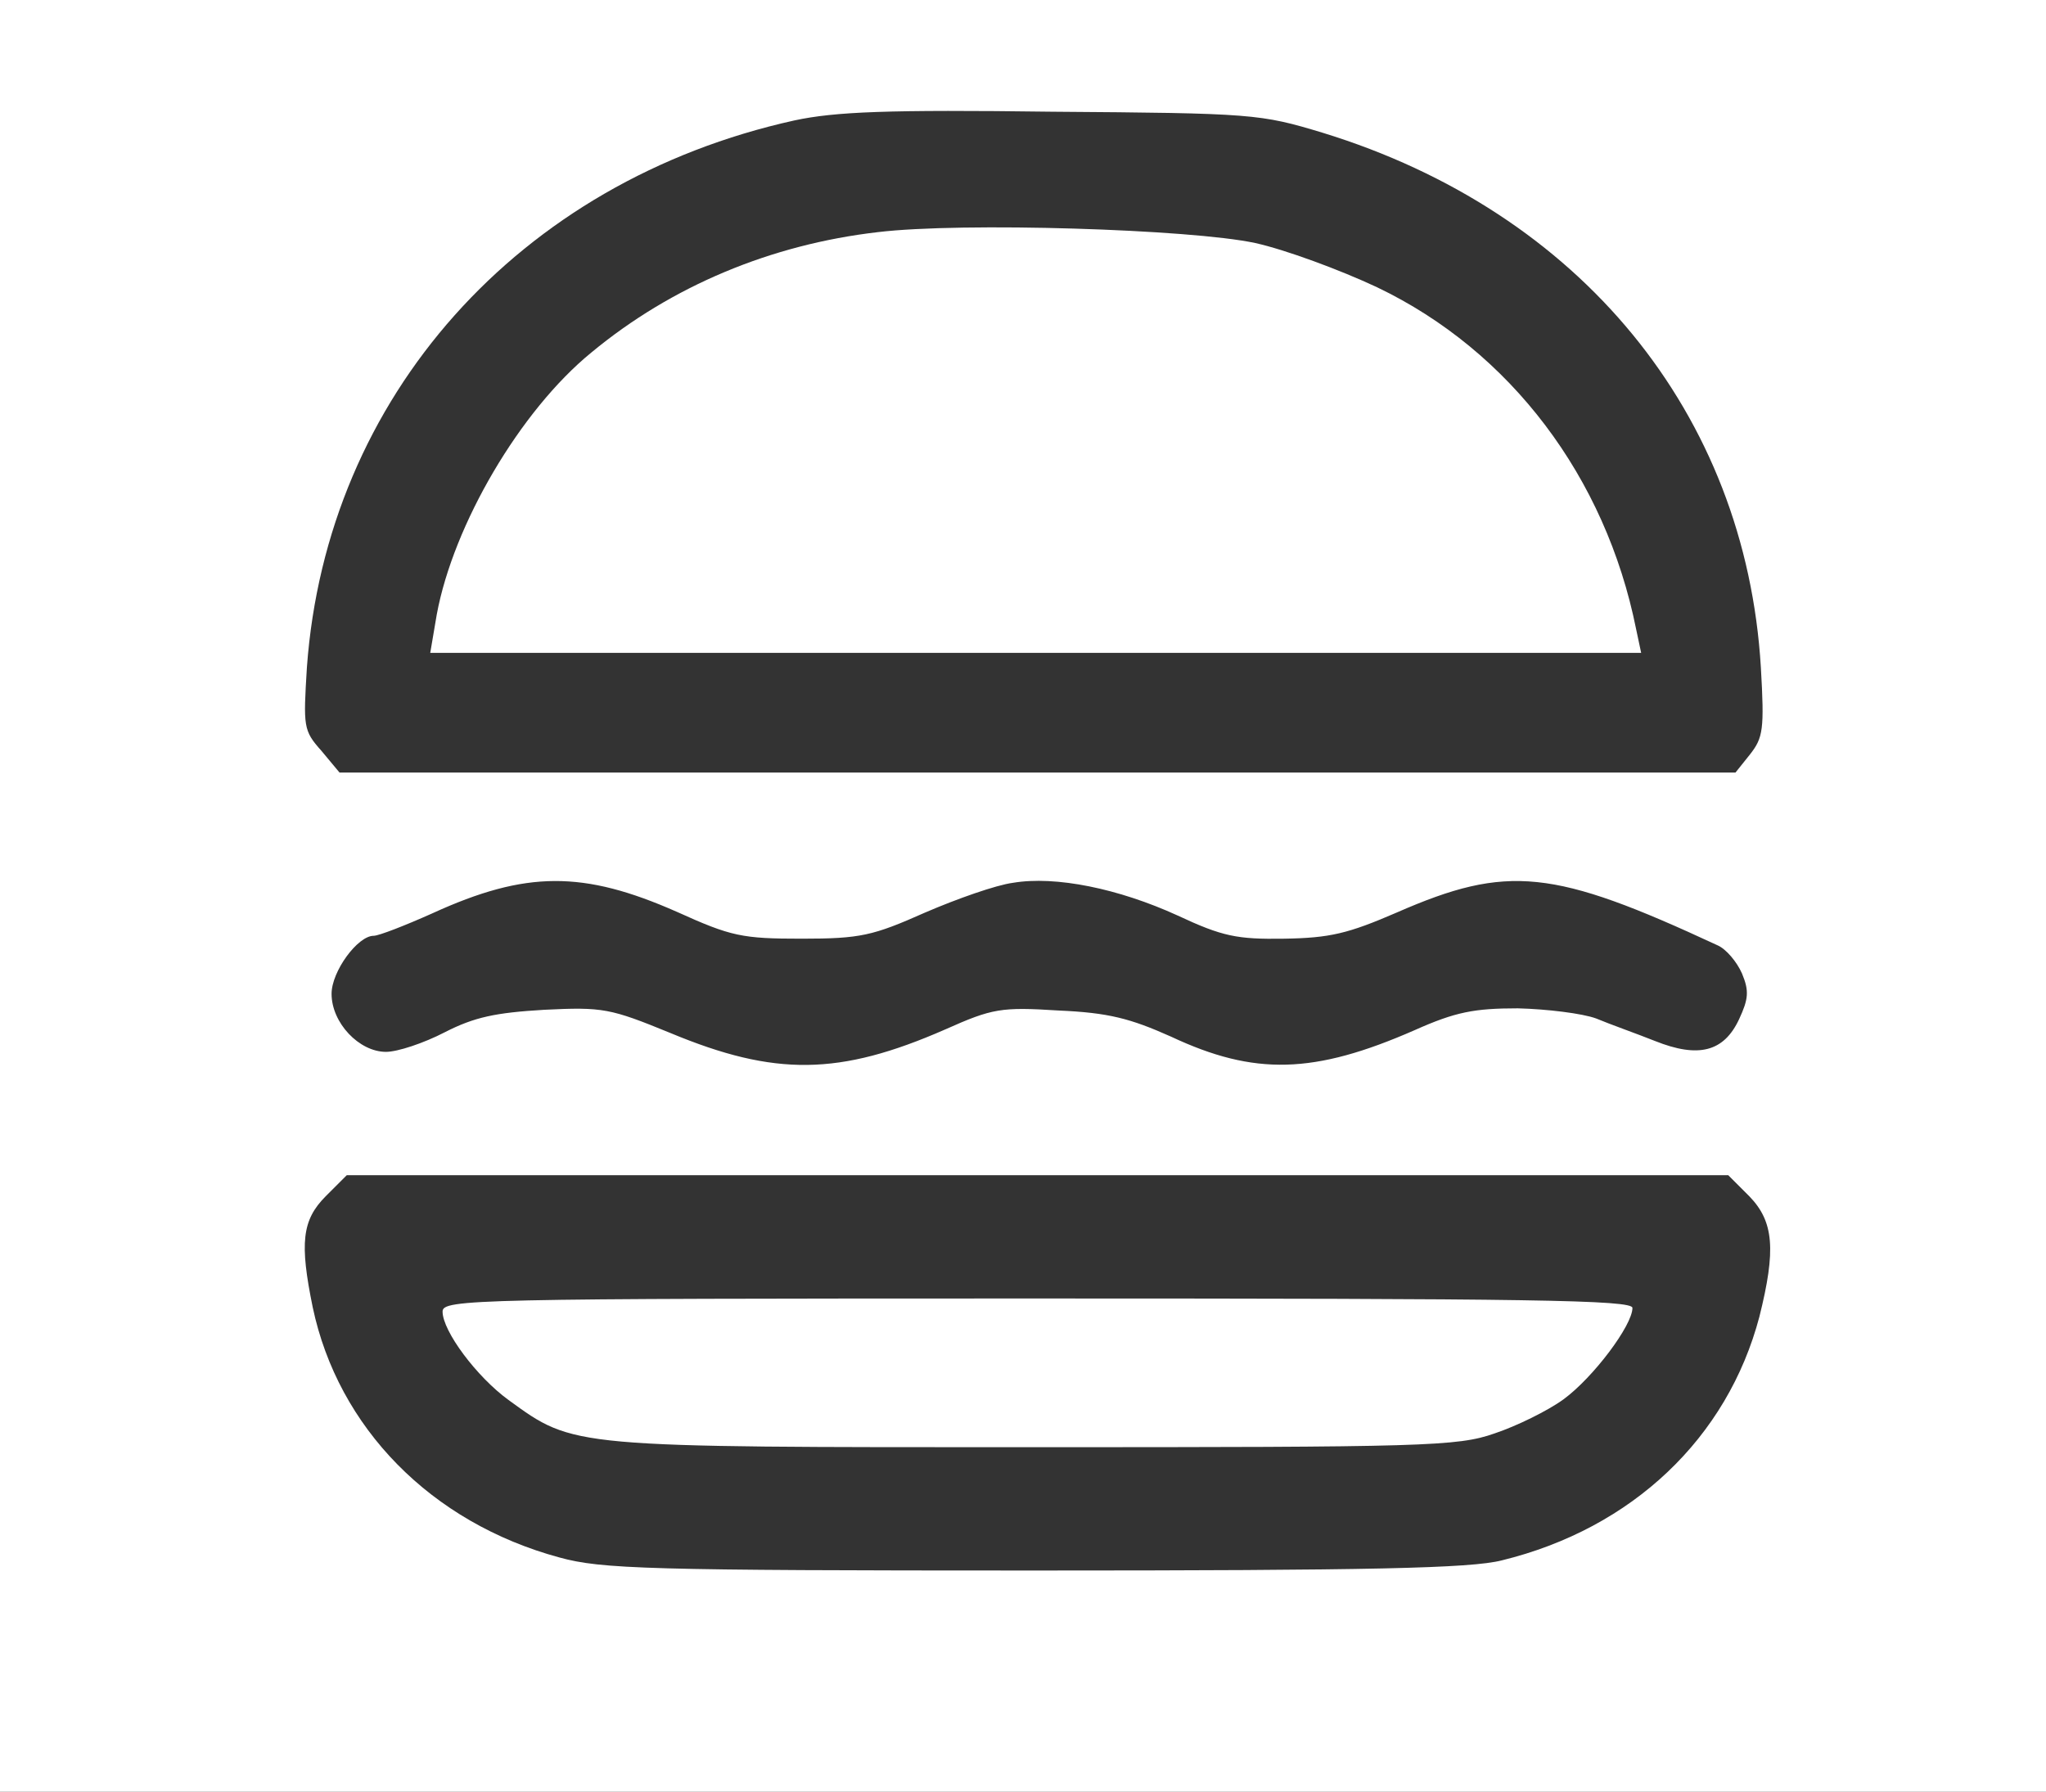 <svg version="1.0" xmlns="http://www.w3.org/2000/svg"
 width="282pt" height="247pt" viewBox="0 0 282 247"
 preserveAspectRatio="xMidYMid meet">

<rect x="0" y="0" width="282" height="247" fill="#333333" stroke="none"/>

<g transform="translate(0,247) scale(0.1,-0.1)"
fill="#ffffff" stroke="none">
<path d="M0 1235 l0 -1235 1410 0 1410 0 0 1235 0 1235 -1410 0 -1410 0 0
-1235z m1823 1052 c355 -109 583 -387 604 -737 5 -86 3 -97 -15 -120 l-20 -25
-962 0 -962 0 -25 30 c-25 28 -25 33 -20 115 27 373 292 670 672 754 56 12
128 15 355 12 277 -2 287 -3 373 -29z m-890 -1074 c75 -34 90 -37 172 -37 81
0 98 4 170 36 44 19 98 38 121 41 59 10 146 -8 227 -45 62 -29 82 -33 147 -32
63 1 88 7 155 36 153 67 216 60 442 -45 12 -5 27 -23 34 -39 10 -24 9 -35 -4
-63 -21 -45 -56 -54 -116 -30 -25 10 -62 23 -81 31 -19 7 -68 13 -108 14 -60
0 -86 -5 -142 -30 -139 -61 -221 -63 -336 -9 -56 25 -86 33 -155 36 -79 5 -91
3 -156 -26 -146 -64 -235 -65 -379 -5 -83 34 -93 36 -174 32 -67 -4 -96 -10
-137 -31 -29 -15 -65 -27 -81 -27 -37 0 -75 40 -75 80 0 31 36 80 58 80 7 0
43 14 81 31 129 59 208 59 337 2z m1478 -392 c34 -35 37 -74 14 -166 -44 -167
-175 -292 -355 -336 -43 -11 -180 -14 -645 -14 -532 0 -596 2 -654 18 -177 48
-305 179 -340 345 -18 88 -15 120 18 153 l29 29 952 0 952 0 29 -29z"/>
<path d="M1210 2150 c-147 -17 -284 -74 -395 -166 -98 -80 -190 -237 -213
-361 l-9 -53 834 0 835 0 -7 33 c-42 209 -173 383 -357 471 -51 24 -127 52
-168 61 -88 19 -404 29 -520 15z"/>
<path d="M610 662 c0 -27 47 -90 91 -122 91 -66 83 -65 724 -65 538 0 584 1
635 19 30 10 73 31 95 47 41 30 95 102 95 126 0 11 -138 13 -820 13 -777 0
-820 -1 -820 -18z"/>
</g>
</svg>